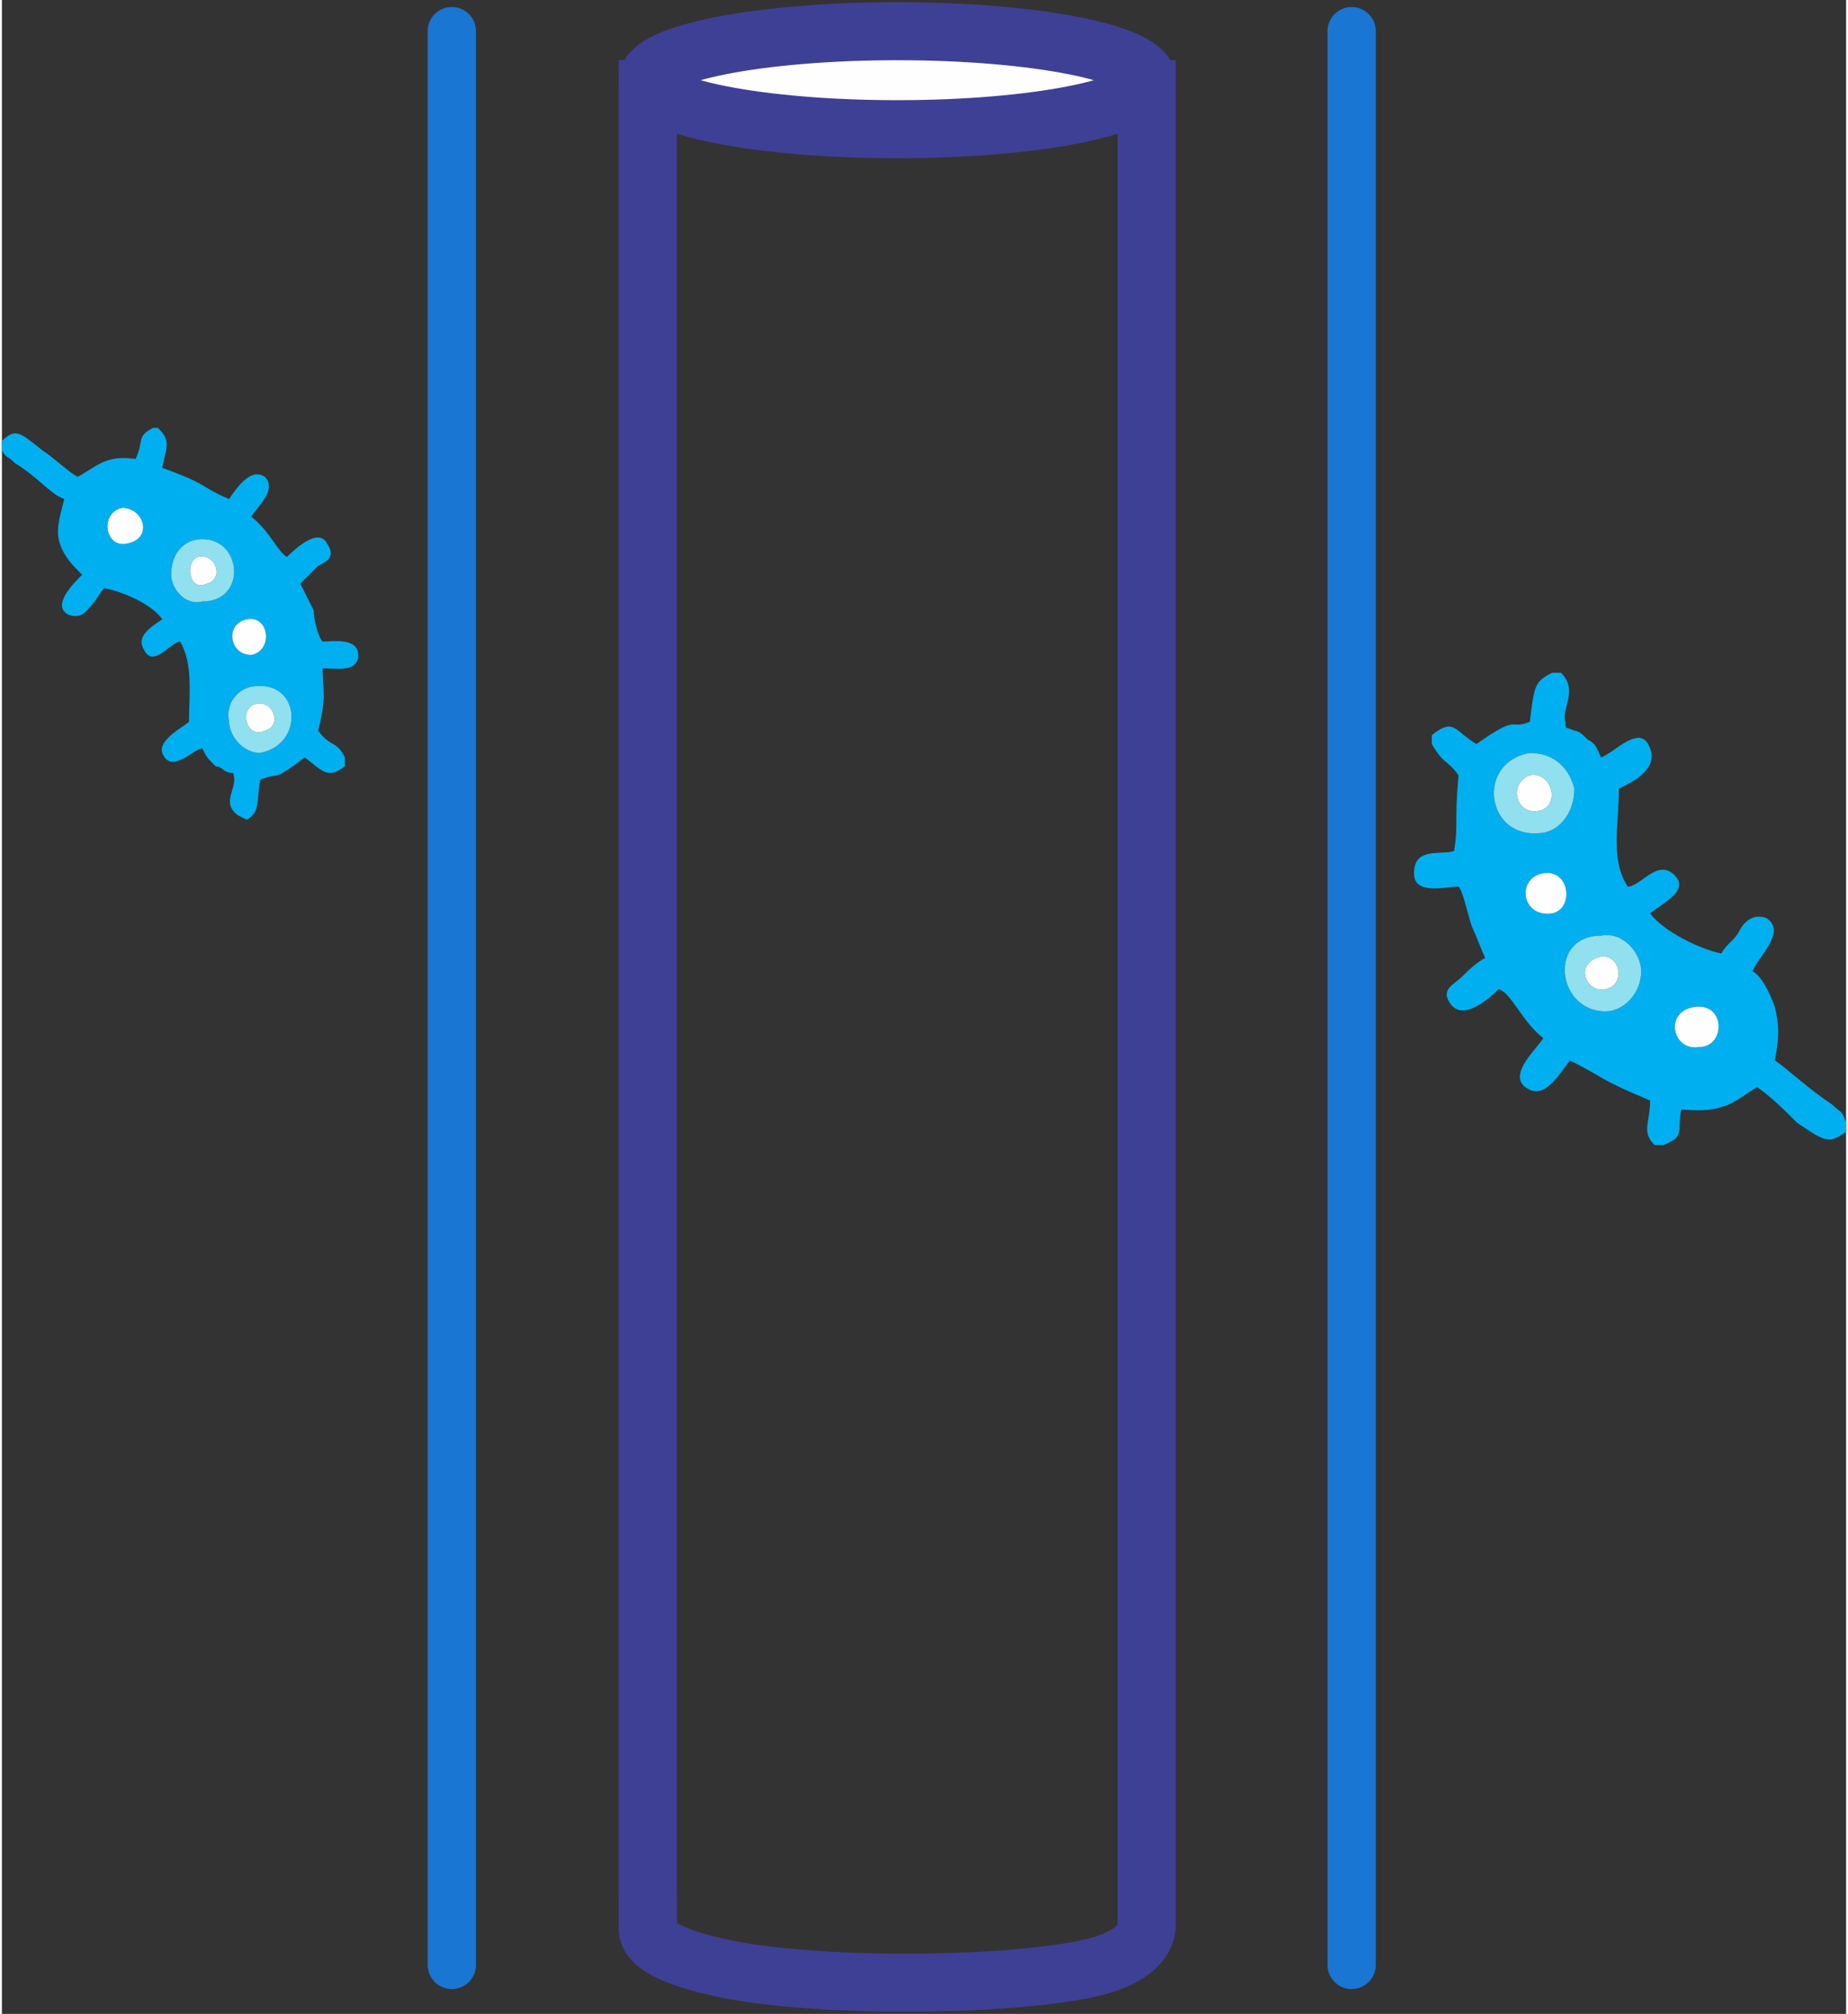 <?xml version="1.0" encoding="UTF-8"?>
<!DOCTYPE svg PUBLIC "-//W3C//DTD SVG 1.1//EN" "http://www.w3.org/Graphics/SVG/1.1/DTD/svg11.dtd">
<!-- Creator: CorelDRAW X8 -->
<svg xmlns="http://www.w3.org/2000/svg" xml:space="preserve" width="1.061in" height="1.156in" version="1.1" style="shape-rendering:geometricPrecision; text-rendering:geometricPrecision; image-rendering:optimizeQuality; fill-rule:evenodd; clip-rule:evenodd"
viewBox="0 0 414 452"
 xmlns:xlink="http://www.w3.org/1999/xlink">
 <rect x="0" y="0" width="414" height="452" fill="#333333" stroke="none"/>
 <defs>
  <style type="text/css">
   <![CDATA[
    .str3 {stroke:#1976D2;stroke-width:10.849;stroke-linecap:round;stroke-linejoin:round}
    .str1 {stroke:#3E4095;stroke-width:13.034}
    .str0 {stroke:#3E4095;stroke-width:13.034}
    .str2 {stroke:#3E4095;stroke-width:13.034}
    .fil0 {fill:none}
    .fil2 {fill:none;fill-rule:nonzero}
    .fil5 {fill:#FEFEFE}
    .fil1 {fill:#FEFEFE}
    .fil3 {fill:#00AFEF}
    .fil4 {fill:#90E0EF}
   ]]>
  </style>
 </defs>
 <g id="Layer_x0020_1">
  <polyline class="fil0 str0" points="145,433 145,20 257,20 257,433 "/>
  <path class="fil1 str1" d="M257 18c0,6 -25,11 -56,11 -31,0 -56,-5 -56,-11 0,-6 25,-11 56,-11 31,0 56,5 56,11z"/>
  <path class="fil2 str2" d="M257 432c0,4 -4,8 -14,10 -10,2 -25,3 -40,3 -15,0 -30,-1 -40,-3 -10,-2 -18,-5 -18,-9 0,-1 0,-6 0,-7"/>
  <g id="_2159173930368">
   <path class="fil3" d="M380 226c7,-1 7,9 1,9 -6,1 -8,-8 -1,-9zm-21 -16c5,-1 9,4 9,8 0,5 -4,9 -8,9 -11,0 -13,-17 -1,-17zm-13 -14c6,-1 7,8 2,9 -7,1 -8,-8 -2,-9zm-3 -27c6,0 9,4 10,8 0,6 -4,10 -8,10 -12,1 -14,-16 -2,-18zm-22 -4l0 2c3,5 3,3 6,7 -1,11 0,11 -1,17 -3,1 -9,-1 -9,5 0,5 7,3 10,3 1,1 2,6 3,9 1,2 2,5 3,7 -2,1 -4,3 -5,4 -2,2 -5,3 -3,6 3,5 10,-2 11,-3 3,1 5,7 10,11 -1,2 -8,8 -4,11 4,3 7,-2 10,-6 8,4 6,4 18,9 0,5 -2,7 1,10l2 0c5,-2 3,-3 4,-8 10,1 12,-2 17,-5 3,2 6,5 9,8 6,4 7,5 11,2l0 -2c-1,-3 -1,-2 -3,-4 -6,-4 -10,-8 -13,-10 1,-5 1,-8 0,-12 -1,-3 -3,-7 -5,-8 1,-3 8,-9 3,-12 -3,-1 -5,1 -6,3 -1,2 -3,3 -4,5 -5,-1 -13,-5 -16,-9 4,-3 8,-5 6,-8 -4,-5 -8,2 -11,2 -4,-6 -2,-14 -2,-22 2,-1 9,-4 7,-9 -2,-6 -8,1 -11,2 -1,-2 -1,-3 -3,-4 -1,-1 -2,-2 -3,-2 -2,-1 -2,0 -2,-2 -1,-3 3,-7 -1,-11l-2 0c-4,2 -4,3 -5,11 -5,2 -2,-2 -12,5 -5,-3 -5,-6 -10,-2z"/>
   <path class="fil4" d="M343 174c5,-1 7,7 2,8 -5,1 -7,-6 -2,-8zm0 -5c-12,2 -10,19 2,18 4,0 8,-4 8,-10 -1,-4 -4,-8 -10,-8z"/>
   <path class="fil4" d="M358 215c5,-2 7,6 2,7 -4,1 -7,-5 -2,-7zm1 -5c-12,0 -10,17 1,17 4,0 8,-4 8,-9 0,-4 -4,-9 -9,-8z"/>
   <path class="fil5" d="M380 226c-7,1 -5,10 1,9 6,0 6,-10 -1,-9z"/>
   <path class="fil5" d="M346 196c-6,1 -5,10 2,9 5,-1 4,-10 -2,-9z"/>
   <path class="fil5" d="M343 174c-5,2 -3,9 2,8 5,-1 3,-9 -2,-8z"/>
   <path class="fil5" d="M358 215c-5,2 -2,8 2,7 5,-1 3,-9 -2,-7z"/>
  </g>
  <g id="_2159173934624">
   <path class="fil3" d="M28 122c-5,1 -6,-7 -1,-8 5,0 7,7 1,8zm17 13c-4,1 -7,-3 -7,-6 0,-5 3,-8 7,-8 9,0 10,14 0,14zm11 12c-5,0 -6,-7 -1,-8 5,-1 6,7 1,8zm2 22c-4,0 -7,-4 -7,-7 -1,-5 3,-8 6,-8 10,-1 11,13 1,15zm19 3l0 -2c-2,-4 -3,-2 -6,-6 2,-8 1,-9 1,-14 3,0 8,1 8,-3 0,-4 -6,-3 -8,-3 -1,-1 -2,-5 -2,-7 -1,-2 -2,-4 -3,-6 1,-1 3,-3 4,-4 2,-1 4,-2 2,-5 -2,-4 -8,2 -9,3 -2,-1 -4,-6 -8,-9 1,-2 6,-6 3,-9 -3,-2 -6,2 -8,5 -7,-3 -4,-3 -15,-7 1,-5 2,-6 -1,-9l-1 0c-4,2 -2,3 -4,7 -7,-1 -9,2 -13,4 -2,-1 -5,-4 -8,-6 -5,-4 -6,-5 -9,-2l0 2c1,2 1,1 3,3 5,3 8,7 11,8 -1,4 -2,7 -1,10 1,3 3,5 5,7 -2,2 -7,7 -3,9 3,1 4,-1 5,-2 1,-1 2,-3 3,-4 5,1 11,4 13,7 -3,2 -6,4 -4,7 2,4 6,-2 8,-2 3,5 2,12 2,18 -1,1 -7,4 -6,7 2,5 7,-1 9,-1 1,2 1,2 3,4 1,0 2,1 2,1 2,1 2,0 2,1 1,3 -3,6 1,9l2 1c3,-2 2,-3 3,-9 5,-2 2,1 10,-5 4,3 5,5 9,2z"/>
   <path class="fil4" d="M59 164c-4,2 -6,-5 -2,-6 4,-1 6,5 2,6zm-1 5c10,-2 9,-16 -1,-15 -3,0 -7,3 -6,8 0,3 3,7 7,7z"/>
   <path class="fil4" d="M46 131c-4,2 -5,-5 -2,-6 4,-1 6,5 2,6zm-1 4c10,0 9,-14 0,-14 -4,0 -7,3 -7,8 0,3 3,7 7,6z"/>
   <path class="fil5" d="M28 122c6,-1 4,-8 -1,-8 -5,1 -4,9 1,8z"/>
   <path class="fil5" d="M56 147c5,-1 4,-9 -1,-8 -5,1 -4,8 1,8z"/>
   <path class="fil5" d="M59 164c4,-1 2,-7 -2,-6 -4,1 -2,8 2,6z"/>
   <path class="fil5" d="M46 131c4,-1 2,-7 -2,-6 -3,1 -2,8 2,6z"/>
  </g>
  <line class="fil0 str3" x1="101" y1="441" x2="101" y2= "7" />
  <line class="fil0 str3" x1="303" y1="441" x2="303" y2= "7" />
 </g>
</svg>

